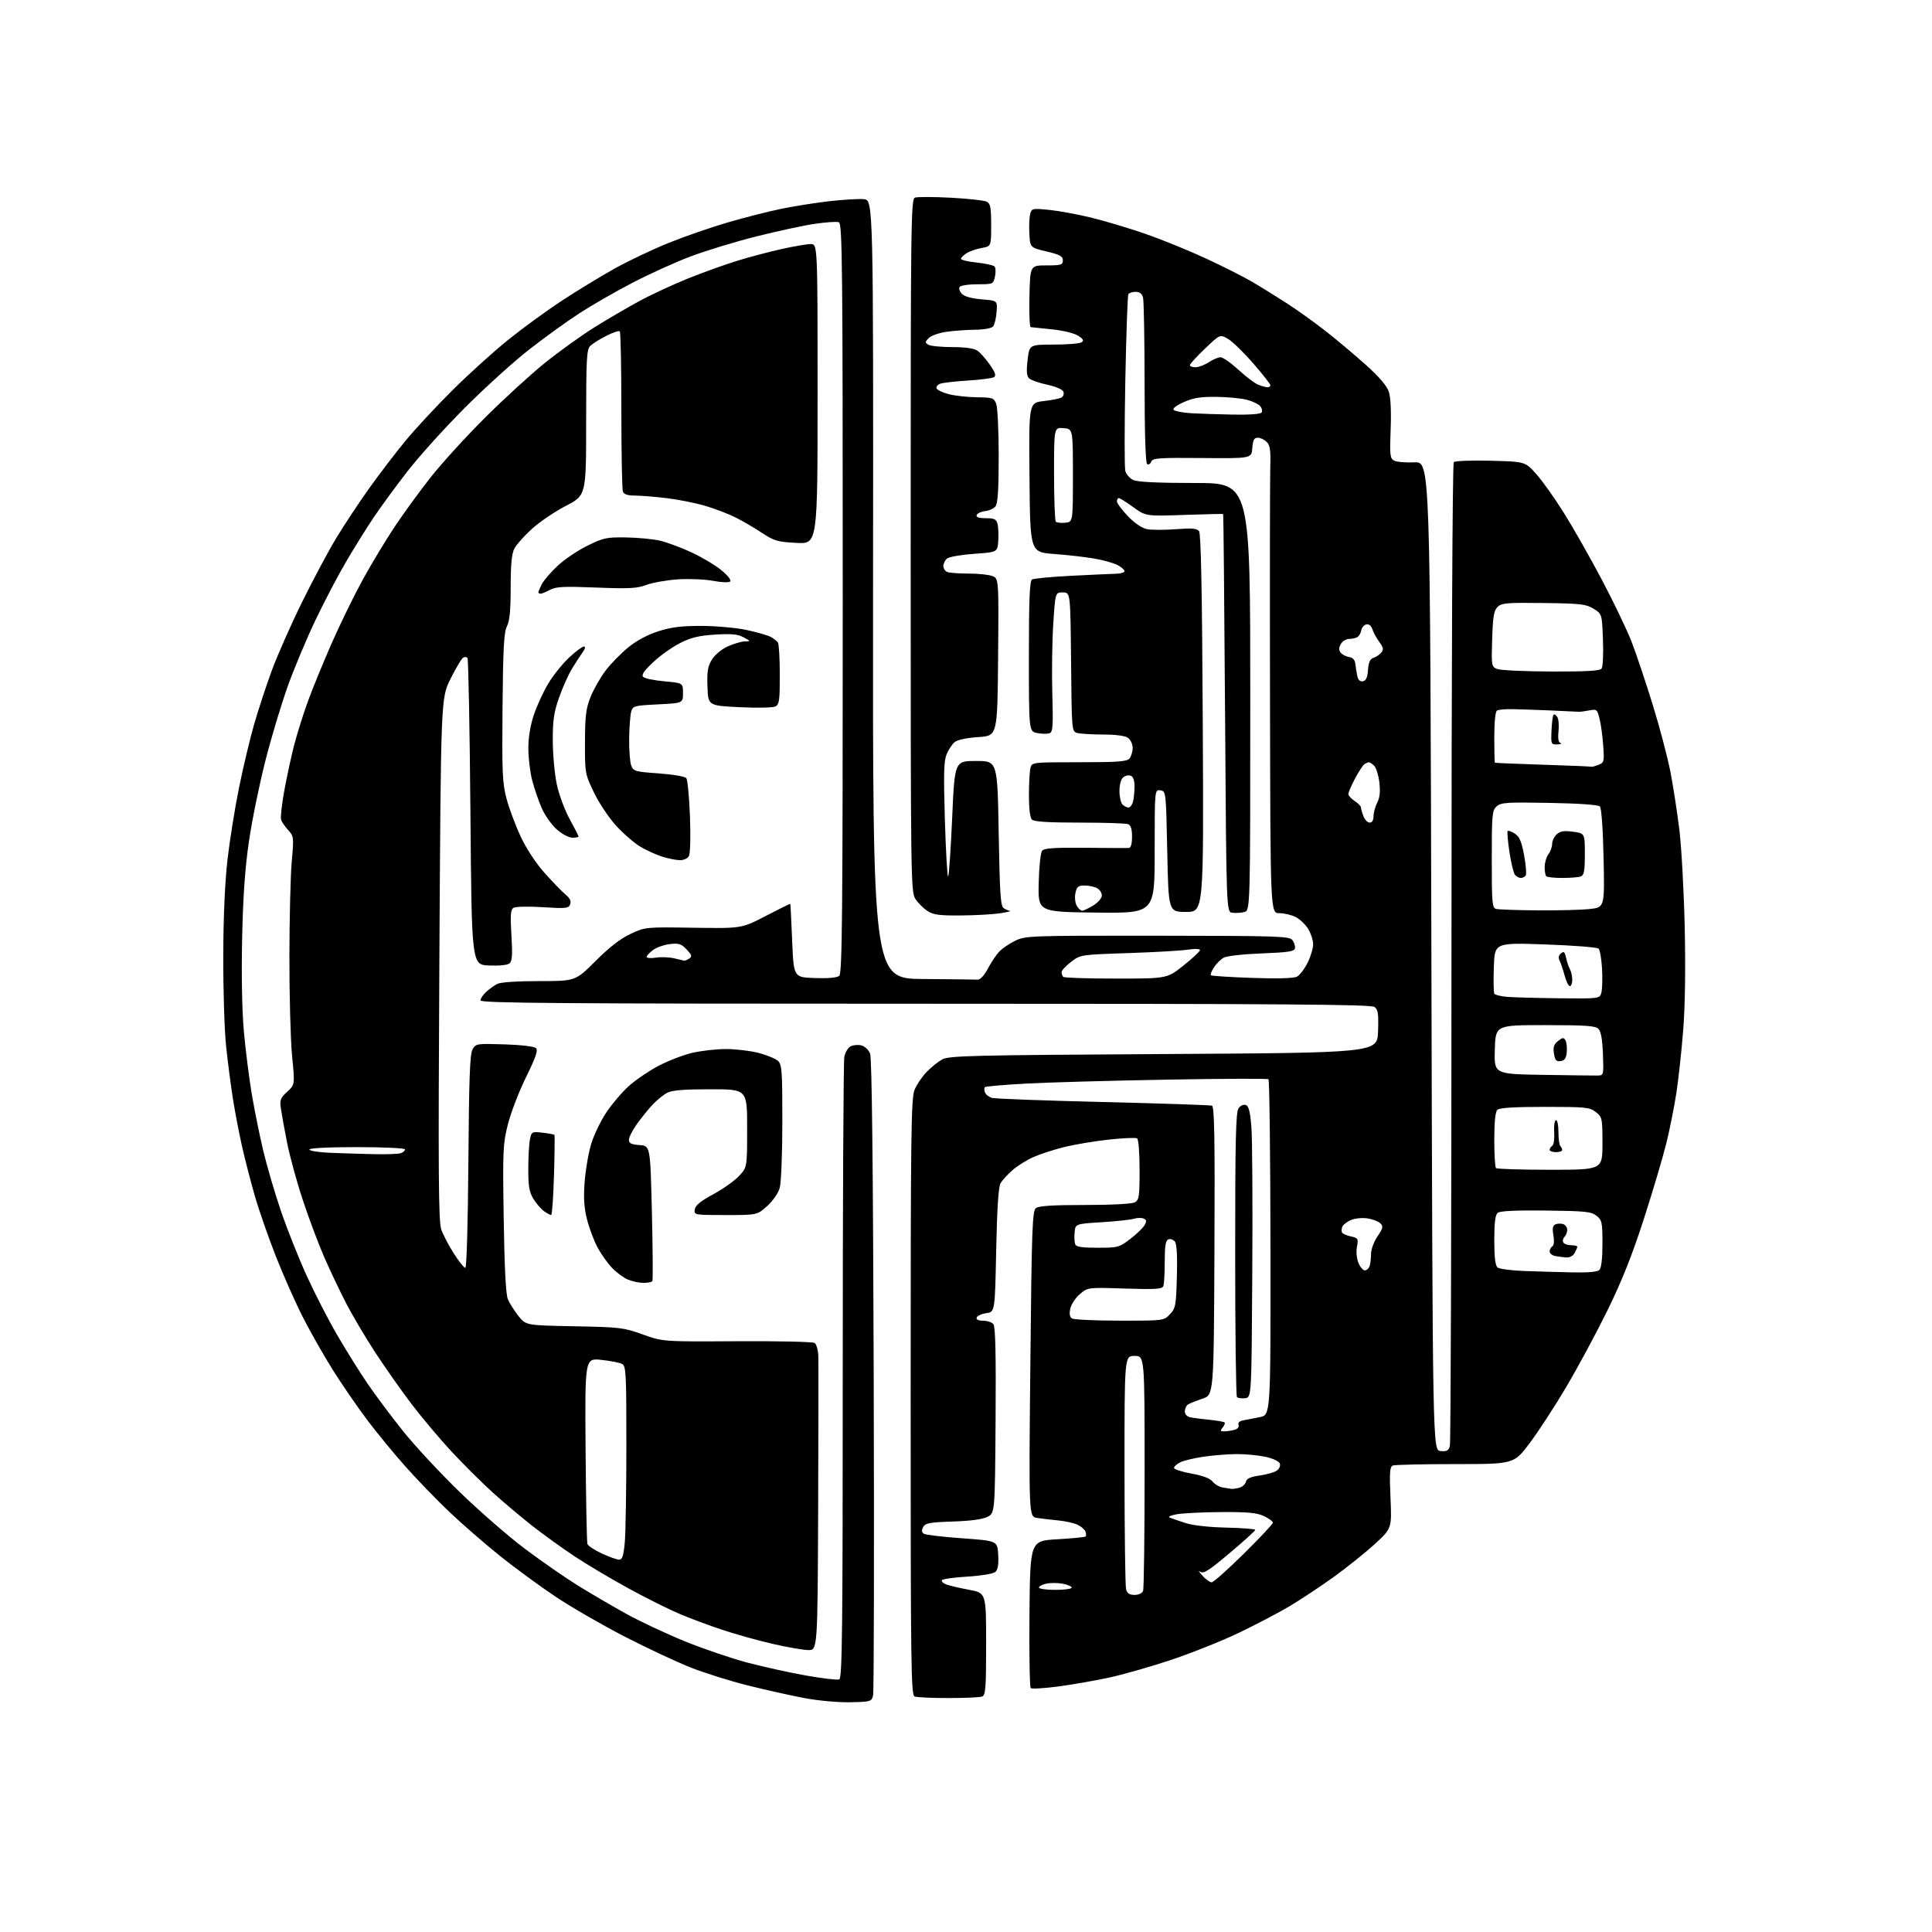 <?xml version="1.0" encoding="UTF-8" standalone="no"?>
<svg 
  version="1.1" 
  xmlns="http://www.w3.org/2000/svg" 
  xmlns:xlink="http://www.w3.org/1999/xlink" 
  xmlns:svg="http://www.w3.org/2000/svg"
  xmlns:rdf="http://www.w3.org/1999/02/22-rdf-syntax-ns#"
  xmlns:cc="http://creativecommons.org/ns#"
  xmlns:dc="http://purl.org/dc/elements/1.1/"
  viewBox="0 0 768 768"
  width="768"
  height="768"
>
<style>svg {background-color: white; }</style>"
<path stroke="none" fill="black" fill-rule="evenodd" d="M337.96,676.67C333.20,676.77 325.26,676.05 319.81,675.02C314.48,674.02 304.36,671.76 297.31,670.00C290.26,668.24 280.01,665.02 274.52,662.85C269.03,660.68 257.30,655.18 248.44,650.63C239.59,646.08 227.20,638.94 220.92,634.75C214.64,630.56 204.63,623.22 198.68,618.45C192.73,613.67 183.76,605.88 178.76,601.13C173.76,596.38 165.92,588.29 161.33,583.14C156.74,578.00 149.79,569.55 145.89,564.36C141.99,559.17 135.92,550.33 132.39,544.71C128.86,539.10 123.55,529.77 120.59,524.00C117.63,518.23 112.73,507.20 109.69,499.50C106.66,491.80 102.83,480.77 101.18,475.00C99.53,469.23 97.28,460.45 96.17,455.50C95.05,450.55 93.46,442.23 92.62,437.00C91.79,431.77 90.56,422.32 89.89,416.00C89.22,409.68 88.71,393.48 88.75,380.00C88.80,364.22 89.41,350.52 90.46,341.50C91.35,333.80 93.41,320.98 95.04,313.00C96.66,305.02 99.34,293.78 100.99,288.02C102.64,282.25 105.82,272.58 108.05,266.52C110.29,260.46 115.66,248.30 120.00,239.50C124.33,230.70 130.45,219.22 133.60,214.00C136.75,208.78 142.70,199.78 146.83,194.00C150.96,188.22 157.50,179.68 161.37,175.00C165.25,170.32 173.62,161.32 179.98,155.00C186.35,148.68 196.27,139.71 202.03,135.07C207.79,130.43 217.45,123.39 223.50,119.43C229.55,115.46 239.00,109.72 244.50,106.66C250.00,103.61 259.68,99.02 266.00,96.48C272.32,93.93 282.90,90.28 289.50,88.36C296.10,86.44 305.55,84.04 310.50,83.02C315.45,82.00 324.00,80.64 329.50,80.00C335.00,79.37 341.23,78.99 343.34,79.17C347.18,79.50 347.18,79.50 347.05,234.25C346.92,389.00 346.92,389.00 366.96,389.17C377.98,389.26 387.75,389.37 388.67,389.42C389.67,389.47 391.28,387.71 392.70,385.03C394.00,382.57 396.03,379.53 397.20,378.29C398.37,377.04 401.24,375.09 403.57,373.96C407.69,371.97 409.35,371.91 460.16,371.96C508.48,372.01 512.60,372.15 513.78,373.74C514.48,374.69 514.93,376.15 514.77,376.98C514.53,378.22 512.05,378.59 501.49,379.00C494.10,379.28 487.59,380.02 486.39,380.71C485.23,381.37 483.51,383.10 482.56,384.55C481.61,385.99 481.07,387.40 481.34,387.68C481.62,387.96 488.99,388.43 497.72,388.73C508.05,389.09 514.29,388.91 515.58,388.22C516.67,387.64 518.56,385.16 519.78,382.72C521.00,380.28 522.00,376.98 522.00,375.39C521.99,373.80 521.11,371.06 520.04,369.30C518.97,367.54 516.74,365.40 515.09,364.55C513.45,363.70 510.50,363.00 508.55,363.00C505.00,363.00 505.00,363.00 504.85,278.75C504.76,232.41 504.81,190.64 504.95,185.92C505.16,179.00 504.88,177.03 503.53,175.67C502.61,174.75 501.02,174.00 499.99,174.00C498.51,174.00 498.05,174.87 497.81,178.13C497.50,182.25 497.50,182.25 477.88,182.07C460.62,181.92 458.18,182.09 457.63,183.51C457.29,184.40 456.56,184.85 456.01,184.50C455.37,184.11 455.00,172.37 454.99,152.19C454.98,134.76 454.70,119.49 454.37,118.25C453.96,116.73 453.01,116.00 451.44,116.00C450.16,116.00 448.86,116.42 448.55,116.92C448.23,117.43 447.69,132.88 447.33,151.24C446.98,169.61 446.98,185.76 447.32,187.15C447.67,188.53 449.11,190.18 450.52,190.83C452.24,191.61 460.40,192.00 475.05,192.00C497.00,192.00 497.00,192.00 497.00,276.98C497.00,361.96 497.00,361.96 494.60,362.56C493.28,362.89 491.15,363.02 489.85,362.83C487.50,362.50 487.50,362.50 486.98,283.50C486.69,240.05 486.35,204.43 486.23,204.33C486.10,204.24 479.14,204.40 470.75,204.69C455.50,205.21 455.50,205.21 450.50,201.61C447.75,199.62 445.17,198.00 444.75,198.00C444.34,198.00 444.00,198.59 444.00,199.32C444.00,200.05 445.95,202.68 448.33,205.16C451.03,207.97 453.90,209.93 455.94,210.34C457.75,210.70 462.89,210.71 467.38,210.37C473.70,209.88 475.79,210.05 476.64,211.12C477.41,212.08 477.85,235.07 478.12,287.50C478.50,362.50 478.50,362.50 471.50,362.50C464.50,362.50 464.50,362.50 464.00,338.50C463.50,314.54 463.50,314.50 461.25,314.18C459.00,313.86 459.00,313.86 459.00,338.45C459.00,363.04 459.00,363.04 435.82,362.77C412.63,362.50 412.63,362.50 412.90,351.00C413.05,344.50 413.64,338.93 414.27,338.18C415.11,337.16 419.14,336.89 431.43,337.01C440.27,337.10 448.06,337.13 448.75,337.09C449.55,337.03 450.00,335.41 450.00,332.61C450.00,329.52 449.53,328.03 448.42,327.61C447.55,327.27 438.86,327.00 429.12,327.00C416.67,327.00 411.04,326.64 410.20,325.80C409.45,325.05 409.01,321.38 409.01,316.05C409.02,311.35 409.30,306.49 409.63,305.25C410.23,303.02 410.38,303.00 428.99,303.00C444.47,303.00 447.97,302.74 449.00,301.50C449.69,300.67 450.25,298.79 450.25,297.32C450.25,295.86 449.43,294.06 448.43,293.33C447.28,292.49 443.66,291.99 438.56,291.99C434.13,291.98 429.49,291.70 428.27,291.37C426.03,290.77 426.03,290.77 425.77,263.14C425.50,235.50 425.50,235.50 422.50,235.50C419.50,235.50 419.50,235.50 418.69,248.00C418.24,254.88 418.07,267.34 418.31,275.69C418.68,288.59 418.52,290.97 417.24,291.46C416.41,291.78 414.22,291.76 412.37,291.41C409.00,290.78 409.00,290.78 409.00,260.95C409.00,238.61 409.31,230.93 410.22,230.37C410.88,229.95 417.97,229.28 425.97,228.88C433.96,228.47 441.96,228.11 443.75,228.07C445.54,228.03 447.00,227.56 447.00,227.03C447.00,226.49 445.72,225.39 444.16,224.58C442.60,223.78 438.44,222.62 434.91,222.02C431.38,221.41 424.23,220.60 419.00,220.21C409.50,219.50 409.50,219.50 409.24,189.80C408.97,160.10 408.97,160.10 414.86,159.44C418.10,159.07 421.33,158.42 422.02,157.99C422.72,157.55 423.03,156.52 422.71,155.69C422.37,154.81 419.68,153.65 416.31,152.93C413.12,152.25 409.89,151.13 409.14,150.45C408.12,149.52 407.95,147.70 408.49,143.10C409.20,137.00 409.20,137.00 418.85,136.98C424.16,136.98 429.12,136.58 429.88,136.09C430.97,135.41 430.69,134.84 428.60,133.47C427.08,132.48 422.62,131.38 418.22,130.92C413.97,130.47 410.15,130.08 409.72,130.05C409.29,130.02 409.06,124.49 409.22,117.75C409.50,105.50 409.50,105.50 416.00,105.50C421.83,105.50 422.50,105.29 422.50,103.50C422.50,101.86 421.32,101.22 416.00,99.96C409.50,98.41 409.50,98.41 409.19,93.01C409.02,90.04 409.16,86.51 409.49,85.18C410.08,82.81 410.28,82.77 417.03,83.43C420.84,83.81 428.36,85.19 433.73,86.50C439.10,87.80 448.79,90.70 455.25,92.94C461.71,95.18 472.51,99.56 479.25,102.69C485.99,105.81 494.20,109.95 497.50,111.88C500.80,113.80 507.10,117.70 511.50,120.54C515.90,123.38 523.10,128.55 527.50,132.03C531.90,135.51 538.97,141.47 543.21,145.28C548.29,149.85 551.31,153.41 552.08,155.73C552.81,157.95 553.08,163.50 552.80,170.69C552.41,181.00 552.55,182.22 554.19,183.10C555.19,183.64 558.82,183.95 562.26,183.79C568.50,183.50 568.50,183.50 569.00,380.00C569.50,576.50 569.50,576.50 572.62,576.80C575.16,577.05 575.85,576.68 576.35,574.80C576.69,573.54 576.98,485.22 576.98,378.55C576.99,264.47 577.37,184.23 577.90,183.70C578.39,183.21 584.97,182.96 592.51,183.15C606.23,183.50 606.23,183.50 610.55,188.28C612.93,190.90 617.88,197.84 621.55,203.69C625.23,209.55 632.06,221.57 636.74,230.42C641.41,239.26 646.73,250.34 648.55,255.03C650.37,259.73 654.14,270.95 656.93,279.98C659.72,289.00 662.92,301.14 664.04,306.94C665.16,312.75 666.76,323.12 667.59,330.00C668.42,336.88 669.37,354.20 669.70,368.50C670.07,385.02 669.85,399.97 669.10,409.50C668.44,417.75 667.22,429.00 666.38,434.50C665.53,440.00 663.74,449.00 662.38,454.50C661.03,460.00 657.01,473.53 653.45,484.57C648.81,498.93 644.71,509.25 639.01,520.86C634.63,529.78 627.26,543.48 622.64,551.29C618.02,559.11 611.43,569.22 608.01,573.75C601.78,582.00 601.78,582.00 578.47,582.00C565.65,582.00 554.50,582.25 553.69,582.57C552.46,583.04 552.30,585.17 552.74,595.35C553.27,607.57 553.27,607.57 546.44,613.83C542.69,617.27 535.31,623.18 530.06,626.95C524.80,630.73 516.90,635.95 512.50,638.57C508.10,641.18 498.97,645.96 492.21,649.19C485.45,652.41 473.30,657.25 465.21,659.94C457.12,662.63 445.93,665.81 440.35,666.99C434.76,668.18 425.76,669.73 420.35,670.44C414.93,671.15 410.16,671.42 409.73,671.05C409.31,670.68 409.09,657.35 409.23,641.43C409.50,612.50 409.50,612.50 420.28,611.89C426.21,611.55 431.28,611.05 431.55,610.78C431.82,610.51 431.79,609.61 431.47,608.78C431.15,607.95 429.70,606.73 428.24,606.06C426.79,605.40 423.32,604.64 420.55,604.38C417.77,604.11 414.03,603.67 412.23,603.40C408.96,602.90 408.96,602.90 409.58,542.20C410.12,488.29 410.37,481.36 411.79,480.25C412.93,479.36 418.47,479.00 431.26,479.00C441.67,479.00 449.94,478.57 451.07,477.96C452.81,477.03 453.00,475.77 453.00,465.02C453.00,458.26 452.57,452.85 452.01,452.51C451.47,452.17 446.41,452.40 440.76,453.01C435.12,453.62 427.12,454.96 423.00,455.98C418.88,457.01 413.35,458.81 410.71,459.99C408.08,461.16 404.35,463.51 402.42,465.20C400.50,466.89 398.38,469.23 397.71,470.39C396.90,471.81 396.34,480.49 396.00,497.00C395.50,521.50 395.50,521.50 392.08,522.00C390.20,522.27 388.47,523.06 388.25,523.75C387.98,524.56 388.87,525.00 390.79,525.00C392.42,525.00 394.27,525.62 394.89,526.37C395.70,527.35 395.95,538.22 395.76,564.60C395.50,601.47 395.50,601.47 392.50,602.98C390.55,603.96 385.72,604.61 378.74,604.83C369.50,605.13 367.84,605.44 366.98,607.03C366.28,608.34 366.36,609.11 367.25,609.69C367.94,610.14 374.80,610.95 382.50,611.50C396.50,612.50 396.50,612.50 396.80,618.09C397.01,622.11 396.67,624.03 395.60,624.92C394.78,625.60 389.82,626.41 384.52,626.73C379.25,627.04 374.70,627.68 374.41,628.15C374.12,628.62 374.92,629.39 376.19,629.86C377.46,630.33 381.54,631.28 385.25,631.97C392.00,633.23 392.00,633.23 392.00,653.51C392.00,671.08 391.79,673.87 390.42,674.39C389.55,674.73 383.51,675.00 377.00,675.00C370.49,675.00 364.45,674.73 363.58,674.39C362.15,673.84 362.00,662.43 362.00,555.36C362.00,450.64 362.18,436.51 363.55,433.22C364.40,431.17 366.54,428.00 368.30,426.16C370.06,424.33 372.85,422.08 374.50,421.16C377.21,419.66 385.66,419.45 462.50,419.00C547.50,418.50 547.50,418.50 547.79,410.02C548.04,402.90 547.81,401.33 546.35,400.27C544.97,399.26 509.08,399.00 367.81,399.00C221.64,399.00 191.00,398.77 191.00,397.67C191.00,396.95 192.01,395.43 193.25,394.30C194.49,393.17 196.48,391.74 197.68,391.12C199.01,390.44 205.57,390.00 214.31,390.00C228.76,390.00 228.76,390.00 236.76,382.00C242.16,376.59 246.66,373.11 250.63,371.25C256.48,368.51 256.57,368.50 275.66,368.79C294.83,369.08 294.83,369.08 304.41,364.10C309.69,361.35 314.07,359.20 314.15,359.31C314.24,359.41 314.57,366.02 314.90,374.00C315.50,388.50 315.50,388.50 323.85,388.79C329.14,388.98 332.71,388.66 333.60,387.92C334.79,386.93 335.00,364.42 335.00,237.85C335.00,105.18 334.83,88.87 333.47,88.35C332.63,88.03 328.24,88.32 323.72,89.00C319.20,89.68 308.75,91.94 300.50,94.02C292.25,96.10 280.57,99.66 274.55,101.93C268.52,104.20 258.04,108.95 251.24,112.50C244.45,116.04 234.98,121.49 230.20,124.61C225.41,127.72 216.55,134.12 210.50,138.83C204.45,143.53 192.95,153.93 184.94,161.94C176.93,169.95 166.54,181.45 161.86,187.50C157.17,193.55 151.08,201.88 148.33,206.00C145.57,210.12 140.72,217.92 137.55,223.33C134.38,228.74 128.95,239.09 125.48,246.33C122.02,253.57 117.07,265.35 114.49,272.50C111.91,279.65 107.85,293.15 105.47,302.50C103.09,311.85 100.15,326.25 98.95,334.50C97.39,345.18 96.61,356.33 96.25,373.21C95.94,387.94 96.21,401.96 96.96,410.21C97.62,417.52 99.04,428.68 100.10,435.00C101.17,441.32 103.22,451.45 104.66,457.50C106.10,463.55 109.27,474.35 111.71,481.50C114.16,488.65 118.74,500.18 121.91,507.12C125.07,514.06 130.51,524.64 133.99,530.62C137.47,536.60 142.92,545.33 146.10,550.00C149.28,554.67 155.68,563.23 160.31,569.00C164.94,574.77 175.00,585.59 182.66,593.03C190.32,600.48 201.96,610.62 208.54,615.57C215.12,620.52 224.66,627.14 229.74,630.29C234.82,633.43 243.45,638.48 248.91,641.50C254.37,644.52 264.84,649.43 272.17,652.42C279.50,655.40 290.68,659.21 297.00,660.89C303.32,662.56 313.83,664.88 320.35,666.04C326.87,667.19 332.83,667.90 333.60,667.60C334.79,667.14 335.00,648.71 335.00,545.16C335.00,478.11 335.28,421.83 335.63,420.09C335.98,418.35 337.10,416.48 338.11,415.94C339.13,415.40 341.05,415.23 342.39,415.56C343.76,415.91 345.29,417.34 345.88,418.84C346.58,420.62 347.05,462.66 347.31,546.50C347.53,615.25 347.41,672.62 347.06,674.00C346.44,676.40 346.08,676.51 337.96,676.67zM321.25,655.93C319.19,655.89 312.79,654.77 307.03,653.44C301.26,652.11 292.26,649.59 287.03,647.85C281.79,646.11 274.07,643.23 269.88,641.44C265.68,639.65 256.68,635.15 249.88,631.43C243.07,627.72 233.45,622.00 228.50,618.73C223.55,615.45 215.90,609.94 211.50,606.48C207.10,603.02 200.09,597.11 195.92,593.34C191.75,589.58 184.43,582.31 179.65,577.18C174.87,572.05 167.58,563.39 163.45,557.93C159.31,552.47 152.79,543.18 148.96,537.30C145.13,531.41 140.01,522.75 137.58,518.05C135.16,513.35 131.29,505.23 129.00,500.00C126.70,494.77 122.84,484.51 120.42,477.19C117.99,469.87 115.16,459.52 114.11,454.19C113.06,448.86 111.95,442.77 111.65,440.65C111.16,437.28 111.47,436.45 114.16,434.00C117.23,431.20 117.23,431.20 116.11,419.80C115.50,413.53 115.02,395.82 115.04,380.45C115.06,365.08 115.48,348.00 115.97,342.50C116.84,332.85 116.79,332.41 114.58,330.00C113.32,328.62 112.05,326.79 111.74,325.92C111.44,325.05 112.00,319.87 112.99,314.42C113.98,308.96 115.75,300.77 116.92,296.22C118.10,291.66 120.57,283.79 122.42,278.72C124.27,273.65 128.52,263.27 131.87,255.66C135.22,248.05 140.71,236.80 144.07,230.66C147.43,224.52 153.12,215.07 156.71,209.65C160.31,204.23 166.85,195.23 171.26,189.65C175.67,184.07 185.40,173.40 192.89,165.95C200.37,158.49 211.07,148.72 216.66,144.22C222.25,139.73 231.02,133.42 236.16,130.20C241.30,126.99 249.40,122.25 254.16,119.68C258.92,117.10 267.71,113.03 273.69,110.62C279.68,108.22 288.55,105.04 293.42,103.55C298.28,102.07 306.14,100.00 310.88,98.95C315.62,97.90 320.74,97.03 322.25,97.02C325.00,97.00 325.00,97.00 325.00,156.63C325.00,216.25 325.00,216.25 316.63,215.81C309.09,215.42 307.74,215.02 302.88,211.82C299.92,209.86 295.24,207.12 292.47,205.73C289.71,204.33 284.31,202.26 280.47,201.12C276.64,199.98 269.69,198.58 265.03,198.02C260.37,197.46 254.68,197.00 252.38,197.00C249.50,197.00 248.03,196.51 247.61,195.42C247.27,194.55 247.00,180.00 247.00,163.08C247.00,146.17 246.72,132.05 246.38,131.71C246.04,131.37 243.61,132.18 240.99,133.51C238.37,134.83 235.50,136.65 234.61,137.53C233.20,138.94 233.00,142.80 233.00,168.02C233.00,196.90 233.00,196.90 224.90,201.11C220.45,203.43 214.35,207.57 211.35,210.31C208.35,213.05 205.25,216.55 204.45,218.10C203.41,220.11 203.00,224.45 203.00,233.50C203.00,242.69 202.60,246.88 201.51,248.97C200.32,251.28 199.98,257.58 199.76,281.17C199.53,307.13 199.71,311.30 201.36,317.50C202.38,321.35 204.90,328.10 206.96,332.50C209.22,337.34 212.98,343.07 216.48,347.00C219.66,350.57 223.40,354.44 224.80,355.59C226.56,357.04 227.13,358.23 226.65,359.48C226.02,361.10 224.99,361.21 215.73,360.62C209.96,360.26 204.89,360.37 204.09,360.89C202.97,361.63 202.81,363.82 203.30,371.82C203.77,379.63 203.61,382.08 202.54,382.96C201.73,383.64 198.40,383.97 194.34,383.80C187.50,383.50 187.50,383.50 187.00,322.83C186.72,289.47 186.19,261.86 185.82,261.48C185.44,261.11 184.64,261.10 184.04,261.48C183.44,261.85 181.21,265.60 179.10,269.83C175.25,277.50 175.25,277.50 174.66,381.23C174.17,466.87 174.31,485.62 175.42,488.78C176.16,490.88 178.41,495.17 180.42,498.30C182.42,501.44 184.47,504.00 184.97,504.00C185.50,504.00 186.01,486.24 186.19,461.75C186.43,428.70 186.79,418.99 187.84,417.14C189.15,414.85 189.48,414.80 200.55,415.15C207.30,415.37 212.38,415.98 213.06,416.66C213.93,417.53 212.96,420.36 209.12,428.16C206.32,433.85 203.07,442.29 201.91,446.90C199.92,454.74 199.81,457.20 200.23,484.39C200.52,503.75 201.07,514.47 201.86,516.39C202.52,517.99 204.41,520.99 206.05,523.07C209.05,526.85 209.05,526.85 228.27,527.21C246.48,527.56 247.93,527.73 255.50,530.46C263.50,533.34 263.50,533.34 293.00,533.16C309.23,533.06 323.10,533.37 323.83,533.85C324.55,534.32 325.22,536.69 325.30,539.11C325.38,541.52 325.35,568.81 325.23,599.75C325.00,656.00 325.00,656.00 321.25,655.93zM451.01,634.00C452.62,634.00 454.04,633.34 454.39,632.42C454.73,631.55 455.00,610.17 455.00,584.92C455.00,539.00 455.00,539.00 451.00,539.00C447.00,539.00 447.00,539.00 447.01,584.25C447.02,609.14 447.30,630.51 447.63,631.75C448.07,633.40 448.98,634.00 451.01,634.00zM419.50,632.00C423.07,632.00 426.00,631.60 426.00,631.11C426.00,630.62 424.39,629.92 422.42,629.55C420.45,629.18 417.52,629.17 415.92,629.52C414.31,629.87 413.00,630.57 413.00,631.08C413.00,631.59 415.93,632.00 419.50,632.00zM481.64,629.00C482.35,629.00 488.12,623.87 494.46,617.60C500.81,611.33 506.00,605.79 506.00,605.29C506.00,604.78 504.41,603.61 502.47,602.69C499.67,601.35 496.16,601.02 485.72,601.07C478.45,601.11 470.48,601.49 468.00,601.91C465.38,602.35 464.13,602.93 465.00,603.28C465.82,603.61 468.65,604.58 471.27,605.44C474.18,606.38 480.53,607.09 487.51,607.25C493.82,607.39 498.98,607.79 498.99,608.14C499.00,608.50 494.42,612.65 488.82,617.36C480.32,624.52 478.37,625.74 477.07,624.75C476.20,624.10 476.59,624.78 477.92,626.28C479.26,627.78 480.93,629.00 481.64,629.00zM246.11,619.99C247.36,620.00 247.85,618.52 248.35,613.25C248.70,609.54 248.99,592.23 248.99,574.79C249.00,545.59 248.86,543.00 247.25,542.16C246.29,541.66 242.57,540.94 239.00,540.57C232.50,539.89 232.50,539.89 232.78,576.20C232.93,596.16 233.26,613.08 233.51,613.79C233.76,614.50 236.34,616.18 239.23,617.53C242.13,618.88 245.22,619.98 246.11,619.99zM489.50,591.85C490.05,591.92 491.47,591.71 492.66,591.39C493.84,591.08 495.03,590.01 495.28,589.02C495.62,587.72 497.15,587.03 500.80,586.53C503.57,586.15 506.63,585.26 507.59,584.56C508.57,583.84 509.07,582.62 508.73,581.74C508.39,580.87 505.92,579.72 503.02,579.10C500.20,578.49 495.11,578.01 491.70,578.02C488.29,578.03 482.40,578.49 478.60,579.04C474.81,579.59 470.58,580.59 469.21,581.27C467.84,581.95 466.70,582.95 466.68,583.50C466.66,584.05 469.76,585.07 473.57,585.76C478.11,586.58 481.02,587.67 482.00,588.93C482.82,589.98 484.62,591.05 486.00,591.29C487.38,591.53 488.95,591.78 489.50,591.85zM486.63,568.99C487.66,568.98 489.48,568.71 490.68,568.39C491.99,568.04 492.65,567.26 492.34,566.44C492.01,565.59 492.70,564.91 494.16,564.62C495.45,564.36 498.43,563.78 500.80,563.33C505.10,562.50 505.10,562.50 505.03,496.03C504.99,459.47 504.63,429.31 504.23,429.01C503.83,428.71 485.50,428.78 463.50,429.18C441.50,429.57 416.43,430.27 407.78,430.75C399.14,431.22 391.81,431.85 391.51,432.16C391.20,432.46 391.22,433.41 391.55,434.26C391.87,435.11 393.12,436.09 394.32,436.43C395.52,436.78 415.40,437.52 438.50,438.07C461.60,438.63 481.07,439.28 481.76,439.52C482.75,439.85 482.96,451.91 482.76,497.22C482.50,554.50 482.50,554.50 477.99,556.00C475.50,556.83 472.92,557.86 472.24,558.31C471.56,558.75 471.00,559.98 471.00,561.04C471.00,562.23 471.85,563.13 473.25,563.42C474.49,563.67 477.92,564.11 480.89,564.40C483.85,564.70 486.50,565.17 486.78,565.44C487.06,565.72 486.72,566.64 486.02,567.48C484.96,568.75 485.06,569.00 486.63,568.99zM494.96,555.80C493.57,555.96 492.10,555.77 491.71,555.38C491.32,554.99 491.00,529.40 491.00,498.52C491.00,452.86 491.25,442.04 492.36,440.53C493.14,439.46 494.36,438.93 495.26,439.27C496.41,439.71 496.98,442.02 497.46,448.18C497.81,452.76 497.97,478.77 497.80,506.00C497.50,555.50 497.50,555.50 494.96,555.80zM445.08,524.98C462.65,525.00 462.65,525.00 465.08,522.42C467.33,520.03 467.52,518.96 467.83,507.37C468.06,498.96 467.79,494.45 467.01,493.51C466.37,492.75 465.21,492.37 464.43,492.67C463.35,493.08 463.00,495.25 463.00,501.53C463.00,506.10 462.75,510.48 462.45,511.26C462.00,512.44 459.32,512.61 447.18,512.22C432.46,511.74 432.46,511.74 429.30,514.40C427.57,515.86 425.84,518.45 425.47,520.15C425.00,522.28 425.21,523.52 426.14,524.11C426.89,524.58 435.41,524.98 445.08,524.98zM255.69,509.96C253.94,509.94 251.15,509.33 249.50,508.61C247.85,507.88 245.09,505.85 243.38,504.08C241.66,502.32 239.08,498.72 237.64,496.08C236.21,493.45 234.29,488.41 233.39,484.89C232.16,480.07 231.92,476.35 232.41,469.74C232.78,464.91 233.96,458.10 235.05,454.59C236.13,451.07 238.84,445.48 241.06,442.15C243.29,438.82 247.30,434.12 249.98,431.71C252.66,429.30 257.97,425.69 261.78,423.68C265.59,421.68 271.58,419.37 275.10,418.54C278.62,417.71 284.67,417.02 288.54,417.01C292.41,417.01 298.25,417.70 301.51,418.54C304.77,419.39 308.24,420.81 309.22,421.70C310.83,423.15 311.00,425.51 310.99,445.90C310.99,458.33 310.53,470.14 309.97,472.15C309.38,474.28 307.30,477.30 304.98,479.40C300.99,483.00 300.99,483.00 288.43,483.00C276.00,483.00 275.86,482.98 276.18,480.77C276.41,479.17 278.48,477.47 283.50,474.76C287.35,472.68 291.96,469.41 293.75,467.50C297.00,464.03 297.00,464.03 297.00,448.51C297.00,433.00 297.00,433.00 282.45,433.00C271.85,433.00 267.17,433.38 265.20,434.41C263.72,435.19 261.09,437.33 259.38,439.16C257.66,441.00 254.84,444.48 253.13,446.90C251.41,449.32 250.00,452.11 250.00,453.09C250.00,454.49 250.95,454.95 254.25,455.19C258.50,455.50 258.50,455.50 259.14,482.00C259.49,496.57 259.57,508.84 259.33,509.25C259.08,509.66 257.45,509.98 255.69,509.96zM625.05,505.79C631.40,505.93 635.00,505.60 635.80,504.80C636.56,504.04 637.00,500.22 637.00,494.37C637.00,485.85 636.82,485.00 634.63,483.28C632.54,481.63 630.13,481.39 614.48,481.21C602.53,481.07 596.26,481.37 595.35,482.12C594.39,482.93 594.00,486.03 594.00,493.00C594.00,499.80 594.40,503.08 595.30,503.84C596.02,504.43 600.86,505.07 606.05,505.25C611.25,505.44 619.80,505.68 625.05,505.79zM542.51,505.00C543.21,505.00 544.06,504.29 544.39,503.42C544.73,502.55 545.00,500.36 545.00,498.56C545.00,496.69 546.10,493.65 547.57,491.49C549.76,488.27 549.93,487.50 548.75,486.32C547.99,485.56 545.71,484.67 543.70,484.34C541.65,484.01 538.73,484.28 537.09,484.96C535.47,485.63 533.88,486.86 533.57,487.68C533.25,488.51 533.23,489.56 533.51,490.01C533.79,490.47 535.38,491.14 537.04,491.51C539.86,492.13 540.02,492.40 539.41,495.60C539.04,497.58 539.30,500.30 540.01,502.02C540.69,503.66 541.81,505.00 542.51,505.00zM622.71,499.86C621.50,499.79 619.49,499.53 618.25,499.29C617.01,499.06 616.00,498.24 616.00,497.49C616.00,496.74 616.48,495.82 617.07,495.46C617.72,495.06 617.89,493.31 617.50,491.03C617.01,488.13 617.23,487.13 618.43,486.66C619.30,486.33 620.67,486.32 621.50,486.64C622.33,486.95 623.00,487.98 623.00,488.91C623.00,489.84 622.50,491.10 621.89,491.71C621.28,492.32 621.08,493.31 621.45,493.91C621.82,494.51 623.22,495.00 624.56,495.00C625.90,495.00 627.00,495.25 627.00,495.57C627.00,495.88 626.53,497.00 625.96,498.07C625.37,499.17 623.98,499.94 622.71,499.86zM436.32,496.00C444.39,496.00 444.89,495.86 449.34,492.47C451.88,490.53 454.44,488.04 455.03,486.95C455.86,485.40 455.75,484.84 454.53,484.37C453.67,484.04 451.96,484.09 450.74,484.48C449.51,484.87 443.77,485.49 438.00,485.85C427.50,486.50 427.50,486.50 427.18,489.85C427.00,491.69 427.10,493.82 427.40,494.60C427.80,495.65 430.04,496.00 436.32,496.00zM219.10,483.00C218.74,483.00 217.48,482.33 216.30,481.50C215.13,480.68 213.23,478.49 212.08,476.63C210.40,473.91 210.00,471.63 210.00,464.76C210.00,460.08 210.29,454.79 210.65,453.01C211.28,449.85 211.40,449.78 215.70,450.27C218.12,450.54 220.23,450.93 220.39,451.13C220.55,451.33 220.47,458.59 220.22,467.25C219.96,475.91 219.46,483.00 219.10,483.00zM616.17,465.00C637.00,465.00 637.00,465.00 637.00,454.57C637.00,444.50 636.91,444.07 634.37,442.07C631.93,440.15 630.42,440.00 614.07,440.00C601.66,440.00 596.04,440.36 595.20,441.20C594.42,441.98 594.00,446.10 594.00,453.03C594.00,458.88 594.30,463.97 594.67,464.33C595.03,464.70 604.71,465.00 616.17,465.00zM148.67,458.80C153.71,458.91 158.55,458.73 159.42,458.39C160.29,458.06 161.00,457.38 161.00,456.89C161.00,456.40 152.48,456.00 142.00,456.00C130.53,456.00 123.00,456.38 123.00,456.96C123.00,457.49 126.71,458.07 131.25,458.26C135.79,458.44 143.63,458.68 148.67,458.80zM618.50,458.00C617.12,458.00 616.00,457.58 616.00,457.06C616.00,456.54 616.48,455.82 617.06,455.46C617.65,455.10 617.98,452.71 617.81,450.15C617.64,447.59 617.95,445.40 618.50,445.27C619.06,445.14 619.50,447.18 619.50,449.93C619.50,452.62 619.84,455.16 620.25,455.58C620.66,455.99 621.00,456.71 621.00,457.17C621.00,457.62 619.88,458.00 618.50,458.00zM635.00,427.54C637.49,427.50 637.50,427.47 637.19,419.00C636.98,413.20 636.41,410.02 635.41,409.00C634.19,407.77 630.42,407.50 614.22,407.50C594.50,407.50 594.50,407.50 594.21,417.23C593.93,426.96 593.93,426.96 613.21,427.27C623.82,427.44 633.62,427.57 635.00,427.54zM620.37,421.80C618.65,422.05 618.14,421.48 617.72,418.80C617.32,416.23 617.68,415.13 619.35,413.81C621.19,412.36 621.60,412.32 622.31,413.58C622.76,414.39 622.98,416.50 622.81,418.27C622.58,420.68 621.96,421.58 620.37,421.80zM619.73,396.83C635.96,397.00 635.96,397.00 636.59,394.49C636.94,393.10 637.05,388.84 636.83,385.00C636.61,381.17 636.00,377.61 635.47,377.09C634.94,376.57 625.42,375.82 614.32,375.43C594.14,374.72 594.14,374.72 593.82,384.46C593.64,389.82 593.73,394.58 594.02,395.03C594.30,395.49 596.55,396.04 599.02,396.26C601.48,396.47 610.80,396.73 619.73,396.83zM624.04,392.00C623.51,392.00 622.57,390.09 621.95,387.75C621.32,385.41 620.43,382.75 619.95,381.84C619.38,380.73 619.57,379.77 620.50,379.00C621.65,378.04 622.03,378.35 622.52,380.66C622.85,382.22 623.54,384.28 624.06,385.24C624.58,386.19 625.00,388.10 625.00,389.49C625.00,390.87 624.57,392.00 624.04,392.00zM443.64,389.00C463.94,389.00 463.94,389.00 470.47,383.80C474.06,380.94 477.00,378.18 477.00,377.68C477.00,377.16 474.98,377.08 472.25,377.50C469.64,377.91 458.95,378.52 448.50,378.87C429.54,379.50 429.49,379.51 425.75,382.37C423.69,383.95 422.00,385.78 422.00,386.45C422.00,387.12 422.30,387.97 422.67,388.33C423.03,388.70 432.47,389.00 443.64,389.00zM272.00,381.88C272.27,381.93 273.16,381.55 273.97,381.04C275.21,380.25 275.06,379.69 272.97,377.46C270.88,375.21 269.87,374.88 266.37,375.27C264.10,375.52 261.07,376.58 259.65,377.61C258.23,378.65 257.05,379.90 257.03,380.38C257.01,380.86 258.69,381.00 260.75,380.68C262.81,380.36 266.07,380.48 268.00,380.95C269.93,381.41 271.73,381.83 272.00,381.88zM382.00,363.91C373.30,363.97 371.01,363.66 368.64,362.10C367.07,361.07 364.93,358.93 363.90,357.36C362.07,354.59 362.01,350.01 362.01,216.86C362.00,88.82 362.12,79.17 363.68,78.57C364.61,78.21 371.02,78.23 377.93,78.59C384.84,78.96 391.29,79.67 392.25,80.17C393.71,80.92 394.00,82.48 394.00,89.49C394.00,97.91 394.00,97.91 390.25,98.57C388.19,98.93 385.49,99.86 384.25,100.64C383.01,101.41 382.00,102.42 382.00,102.88C382.00,103.34 384.79,104.01 388.21,104.36C391.62,104.72 394.82,105.42 395.31,105.91C395.80,106.40 395.90,108.20 395.52,109.90C394.85,112.97 394.78,113.00 388.48,113.00C384.95,113.00 381.82,113.49 381.44,114.10C381.07,114.70 381.51,115.94 382.42,116.85C383.45,117.88 386.39,118.69 390.29,119.00C396.50,119.50 396.50,119.50 396.16,124.00C395.97,126.47 395.35,129.06 394.79,129.75C394.18,130.48 391.23,131.03 387.63,131.07C384.26,131.11 379.12,131.48 376.21,131.90C373.30,132.31 370.15,133.42 369.21,134.36C367.71,135.86 367.69,136.19 369.00,137.02C369.82,137.54 374.11,137.98 378.53,137.98C383.84,137.99 387.24,138.48 388.59,139.43C389.71,140.21 391.92,142.72 393.50,145.00C395.66,148.12 396.06,149.34 395.11,149.93C394.41,150.36 389.72,150.97 384.67,151.28C379.63,151.59 374.69,152.16 373.71,152.54C372.72,152.93 372.08,153.75 372.28,154.37C372.48,154.99 374.64,156.03 377.07,156.67C379.51,157.31 384.55,157.88 388.27,157.92C394.59,157.99 395.12,158.17 396.02,160.57C396.56,161.98 397.00,171.34 397.00,181.37C397.00,194.43 396.64,200.08 395.75,201.25C395.06,202.14 393.18,203.02 391.58,203.19C389.97,203.36 388.47,204.06 388.24,204.75C387.96,205.61 389.09,206.00 391.90,206.00C395.32,206.00 396.05,206.37 396.55,208.33C396.87,209.61 396.99,212.65 396.82,215.08C396.50,219.50 396.50,219.50 387.22,220.15C382.12,220.51 377.28,221.35 376.47,222.03C375.66,222.70 375.00,224.04 375.00,225.02C375.00,225.99 375.71,227.06 376.58,227.39C377.45,227.73 381.25,228.00 385.02,228.00C388.79,228.00 393.03,228.44 394.45,228.98C397.03,229.96 397.03,229.96 396.76,261.23C396.50,292.50 396.50,292.50 388.90,293.00C384.27,293.30 380.59,294.09 379.49,295.00C378.50,295.82 377.06,298.00 376.30,299.82C375.18,302.51 375.05,307.56 375.61,326.09C375.99,338.70 376.58,348.76 376.90,348.43C377.23,348.10 377.95,337.63 378.50,325.17C379.50,302.50 379.50,302.50 388.00,302.50C396.50,302.50 396.50,302.50 397.00,331.29C397.42,355.41 397.74,360.23 399.00,361.02C399.82,361.54 400.95,362.04 401.50,362.12C402.05,362.20 400.25,362.62 397.50,363.05C394.75,363.47 387.77,363.86 382.00,363.91zM430.17,362.00C430.77,362.00 432.78,361.06 434.63,359.92C436.53,358.75 438.00,357.01 438.00,355.95C438.00,354.92 437.13,353.60 436.07,353.04C435.00,352.47 432.79,352.00 431.15,352.00C428.65,352.00 428.05,352.49 427.51,354.94C427.16,356.56 427.36,358.81 427.97,359.94C428.57,361.07 429.56,362.00 430.17,362.00zM611.10,361.88C619.14,361.95 628.44,361.71 631.79,361.36C637.87,360.73 637.87,360.73 637.45,341.18C637.19,329.28 636.61,321.21 635.97,320.56C635.31,319.91 627.53,319.37 615.88,319.16C598.88,318.85 596.66,319.00 594.93,320.56C593.15,322.17 593.00,323.80 593.00,341.58C593.00,359.09 593.16,360.90 594.75,361.31C595.71,361.56 603.07,361.82 611.10,361.88zM604.56,349.00C603.84,349.00 602.78,348.44 602.22,347.75C601.66,347.06 600.67,342.97 600.02,338.66C599.37,334.36 599.06,330.61 599.33,330.33C599.60,330.06 600.89,330.54 602.19,331.39C604.02,332.59 604.85,334.52 605.85,339.95C606.56,343.80 606.86,347.41 606.51,347.98C606.17,348.54 605.29,349.00 604.56,349.00zM621.08,349.00C617.92,349.00 615.03,348.70 614.67,348.33C614.30,347.97 614.01,346.28 614.03,344.58C614.05,342.89 614.72,340.63 615.53,339.56C616.34,338.49 617.00,336.65 617.00,335.46C617.00,334.28 617.82,332.56 618.83,331.65C620.25,330.37 621.73,330.14 625.33,330.63C630.00,331.27 630.00,331.27 630.00,339.53C630.00,346.14 629.68,347.91 628.42,348.39C627.55,348.73 624.25,349.00 621.08,349.00zM270.20,341.93C268.72,341.90 265.60,341.27 263.29,340.55C260.97,339.82 257.09,338.07 254.67,336.65C252.25,335.23 247.88,331.47 244.97,328.29C242.04,325.08 238.07,319.15 236.09,315.00C232.55,307.61 232.50,307.32 232.54,295.00C232.57,284.50 232.93,281.62 234.78,277.00C235.99,273.98 238.68,269.28 240.74,266.56C242.81,263.84 246.85,259.70 249.73,257.35C253.05,254.65 257.44,252.30 261.73,250.93C266.94,249.27 270.92,248.79 279.00,248.81C284.77,248.84 292.79,249.56 296.82,250.43C300.84,251.29 305.11,252.52 306.32,253.15C307.52,253.78 308.83,254.79 309.23,255.40C309.64,256.00 309.98,261.77 309.98,268.21C310.00,278.37 309.77,280.05 308.25,280.83C307.29,281.33 300.88,281.45 294.00,281.12C281.50,280.50 281.50,280.50 281.23,273.00C281.01,266.89 281.34,264.89 283.00,262.19C284.17,260.30 286.85,258.06 289.27,256.96C291.60,255.91 294.62,255.02 296.00,254.98C298.50,254.92 298.50,254.92 295.56,253.33C293.28,252.10 290.77,251.86 284.29,252.26C277.82,252.67 274.71,253.41 270.35,255.62C267.26,257.18 262.45,260.60 259.66,263.22C255.98,266.69 254.89,268.29 255.69,269.09C256.29,269.69 260.10,270.48 264.14,270.84C271.50,271.50 271.50,271.50 271.50,275.50C271.50,279.50 271.50,279.50 261.54,280.00C251.96,280.48 251.56,280.59 250.89,283.00C250.51,284.38 250.15,289.18 250.10,293.68C250.04,298.19 250.42,302.96 250.92,304.30C251.79,306.58 252.48,306.78 261.86,307.44C267.50,307.84 272.29,308.67 272.81,309.33C273.32,309.97 273.98,316.83 274.27,324.56C274.57,332.64 274.39,339.33 273.85,340.31C273.30,341.28 271.75,341.97 270.20,341.93zM227.53,333.00C226.18,333.00 223.40,331.54 221.37,329.75C219.34,327.97 216.64,324.18 215.38,321.33C214.13,318.49 212.40,313.47 211.55,310.19C210.70,306.90 210.01,301.13 210.03,297.36C210.04,292.94 210.85,288.16 212.29,283.94C213.52,280.34 216.09,274.78 218.01,271.61C219.93,268.43 223.62,263.84 226.21,261.41C228.80,258.99 231.44,257.00 232.08,257.00C232.83,257.00 232.67,257.79 231.63,259.25C230.74,260.49 228.84,263.42 227.40,265.77C225.96,268.12 223.64,273.30 222.25,277.27C220.17,283.19 219.71,286.31 219.74,294.50C219.75,300.00 220.48,307.81 221.35,311.86C222.22,315.91 224.53,322.11 226.47,325.65C228.41,329.18 230.00,332.28 230.00,332.53C230.00,332.79 228.89,333.00 227.53,333.00zM544.48,327.00C545.44,327.00 546.00,326.07 546.00,324.45C546.00,323.05 546.66,320.62 547.47,319.06C548.49,317.08 548.75,314.68 548.32,311.04C547.98,308.18 547.06,305.21 546.28,304.42C545.50,303.64 544.55,303.01 544.18,303.02C543.81,303.02 543.00,303.36 542.39,303.77C541.78,304.17 540.09,306.75 538.64,309.49C537.19,312.24 536.00,315.00 536.00,315.63C536.00,316.26 537.12,317.51 538.50,318.41C539.88,319.31 541.00,320.46 541.00,320.96C541.00,321.46 541.44,323.02 541.98,324.43C542.51,325.85 543.64,327.00 544.48,327.00zM448.58,321.00C449.23,321.00 450.04,319.99 450.37,318.75C450.70,317.51 450.98,314.80 450.99,312.72C451.00,310.26 450.47,308.73 449.49,308.36C448.66,308.04 447.31,308.33 446.49,309.01C445.61,309.74 445.00,311.94 445.00,314.42C445.00,316.72 445.54,319.14 446.20,319.80C446.86,320.46 447.93,321.00 448.58,321.00zM632.68,304.79C632.79,304.91 633.97,304.58 635.33,304.07C637.67,303.17 637.76,302.84 637.30,296.32C637.03,292.57 636.37,287.77 635.84,285.65C634.91,281.98 634.71,281.82 631.68,282.41C629.93,282.75 628.05,282.99 627.50,282.94C626.95,282.89 622.00,282.66 616.50,282.42C611.00,282.19 604.17,281.96 601.32,281.90C598.47,281.84 595.66,282.09 595.07,282.46C594.43,282.85 594.00,287.07 594.00,293.06C594.00,298.53 594.11,303.09 594.25,303.19C594.39,303.30 603.05,303.66 613.50,303.99C623.95,304.32 632.58,304.68 632.68,304.79zM619.00,295.92C616.58,296.00 616.50,295.80 616.75,290.33C616.89,287.21 617.25,284.41 617.56,284.11C617.86,283.81 618.53,284.22 619.05,285.03C619.57,285.84 619.78,288.38 619.53,290.68C619.22,293.41 619.48,295.02 620.28,295.35C620.95,295.62 620.37,295.88 619.00,295.92zM541.79,270.81C543.02,270.57 543.59,269.30 543.81,266.29C544.03,263.26 544.62,261.94 545.96,261.51C546.98,261.19 548.38,260.25 549.07,259.42C550.08,258.19 549.94,257.41 548.30,255.19C547.19,253.69 545.95,251.43 545.56,250.17C545.11,248.78 544.19,248.01 543.18,248.20C542.27,248.38 541.35,249.42 541.15,250.51C540.94,251.61 540.26,252.83 539.63,253.23C539.01,253.64 537.50,253.98 536.29,253.98C535.07,253.99 533.57,254.93 532.97,256.06C532.15,257.58 532.16,258.49 533.00,259.50C533.63,260.26 535.13,261.02 536.32,261.19C537.80,261.40 538.59,262.31 538.78,264.00C538.93,265.38 539.29,267.54 539.57,268.82C539.90,270.33 540.66,271.02 541.79,270.81zM616.63,266.94C630.83,266.98 635.99,266.68 636.67,265.75C637.18,265.06 637.42,259.90 637.20,254.27C636.81,244.05 636.81,244.05 633.47,241.98C630.49,240.14 628.34,239.89 613.61,239.71C598.93,239.52 596.89,239.70 595.30,241.28C593.83,242.73 593.44,245.11 593.16,254.03C592.83,264.74 592.88,265.02 595.16,265.94C596.45,266.45 606.11,266.90 616.63,266.94zM214.89,236.00C214.40,236.00 214.00,235.75 214.00,235.45C214.00,235.15 214.64,233.67 215.41,232.17C216.19,230.67 219.01,227.39 221.68,224.90C224.35,222.40 229.67,218.81 233.50,216.93C239.89,213.78 241.15,213.51 248.98,213.64C253.67,213.72 259.70,214.30 262.40,214.93C265.09,215.56 270.67,217.63 274.80,219.54C278.93,221.45 284.30,224.64 286.73,226.63C289.26,228.70 290.77,230.63 290.27,231.13C289.77,231.63 286.85,231.53 283.45,230.89C280.18,230.28 273.90,230.01 269.50,230.30C265.10,230.59 259.48,231.58 257.00,232.50C253.20,233.92 250.10,234.08 237.00,233.56C224.14,233.04 221.01,233.20 218.64,234.47C217.06,235.31 215.37,236.00 214.89,236.00zM423.46,207.80C426.50,207.50 426.50,207.50 426.50,189.00C426.50,170.50 426.50,170.50 422.75,170.19C419.00,169.88 419.00,169.88 419.00,188.27C419.00,198.39 419.32,206.99 419.71,207.38C420.11,207.77 421.79,207.96 423.46,207.80zM490.19,164.81C496.74,164.93 501.13,164.60 501.53,163.96C501.88,163.38 501.63,162.26 500.97,161.46C500.31,160.67 497.97,159.53 495.78,158.94C493.58,158.35 488.12,157.82 483.64,157.76C477.27,157.68 474.43,158.14 470.57,159.85C467.55,161.20 466.00,162.40 466.57,162.97C467.08,163.47 470.20,164.05 473.50,164.26C476.80,164.46 484.31,164.71 490.19,164.81zM503.75,153.94C504.44,153.97 505.00,153.62 505.00,153.15C505.00,152.68 501.91,148.74 498.13,144.40C494.35,140.05 489.85,135.68 488.12,134.69C484.98,132.88 484.98,132.88 478.99,138.59C475.70,141.73 473.00,144.69 473.00,145.15C473.00,145.62 474.01,146.00 475.25,145.99C476.49,145.99 478.85,145.09 480.50,144.00C482.15,142.91 484.25,142.01 485.17,142.01C486.09,142.00 489.29,144.24 492.29,146.99C495.29,149.73 498.82,152.40 500.12,152.92C501.43,153.45 503.06,153.90 503.75,153.94z" />

</svg>